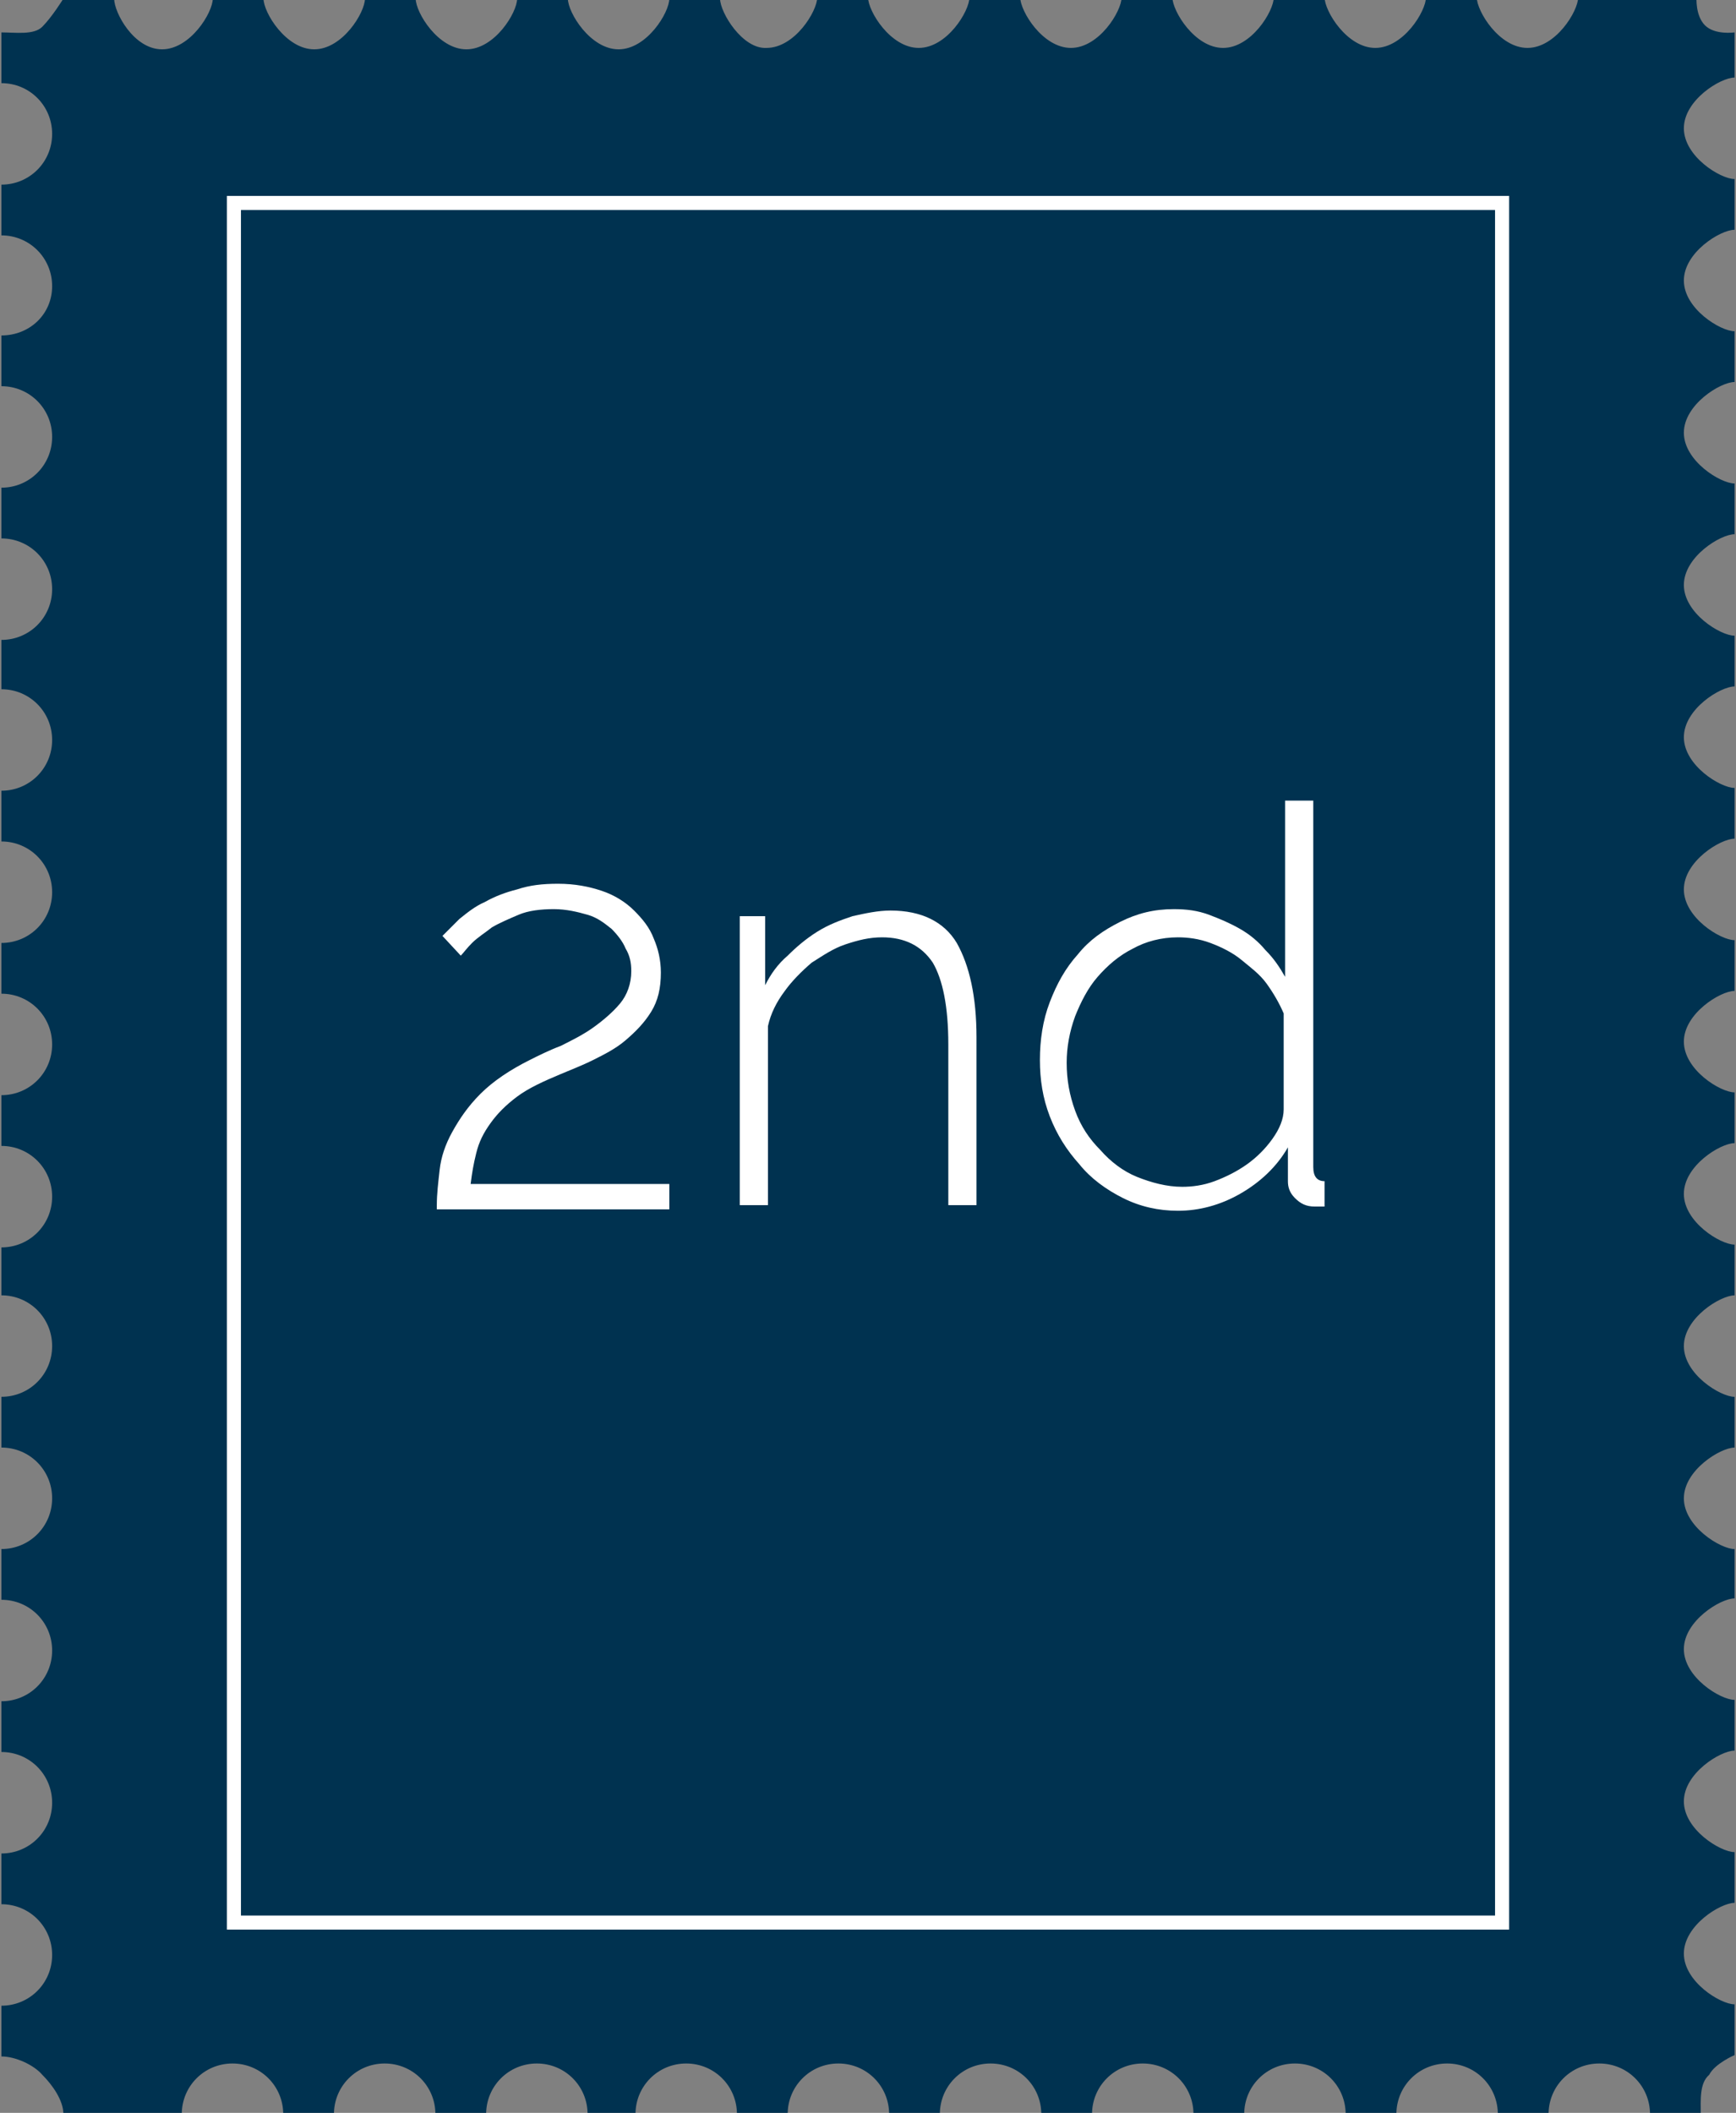 <?xml version="1.0" encoding="utf-8"?>
<!-- Generator: Adobe Illustrator 19.2.1, SVG Export Plug-In . SVG Version: 6.00 Build 0)  -->
<svg version="1.1" id="Layer_1" xmlns="http://www.w3.org/2000/svg" xmlns:xlink="http://www.w3.org/1999/xlink" x="0px" y="0px"
	 viewBox="0 0 123.2 149.9" style="enable-background:new 0 0 123.2 149.9;" xml:space="preserve">
<rect x="0" y="0" width="123.2" height="149.9" fill="#808080" stroke="none"/>
<style type="text/css">
	.st0{fill:#003250;}
	.st1{fill:#FFFFFF;}
</style>
<g>
	<g id="XMLID_10434_">
		<path class="st0" d="M123.1,145.8v-3.6c-1,0-3.6-1.6-3.6-3.6s2.6-3.6,3.6-3.6v-3.6c-1,0-3.6-1.6-3.6-3.6s2.6-3.6,3.6-3.6v-3.6
			c-1,0-3.6-1.6-3.6-3.6s2.6-3.6,3.6-3.6v-3.5c-1,0-3.6-1.6-3.6-3.6s2.6-3.6,3.6-3.6v-3.6c-1,0-3.6-1.6-3.6-3.6s2.6-3.6,3.6-3.6
			v-3.6c-1,0-3.6-1.6-3.6-3.6s2.6-3.6,3.6-3.6v-3.6c-1,0-3.6-1.6-3.6-3.6s2.6-3.6,3.6-3.6v-3.6c-1,0-3.6-1.6-3.6-3.6
			c0-2,2.6-3.6,3.6-3.6v-3.6c-1,0-3.6-1.6-3.6-3.6s2.6-3.6,3.6-3.6v-3.6c-1,0-3.6-1.6-3.6-3.6s2.6-3.6,3.6-3.6v-3.6
			c-1,0-3.6-1.6-3.6-3.6s2.6-3.6,3.6-3.6v-3.6c-1,0-3.6-1.6-3.6-3.6s2.6-3.6,3.6-3.6v-3.6c-1,0-3.6-1.6-3.6-3.6s2.6-3.6,3.6-3.6V2.3
			c0,0-1.4,0.2-2.1-0.5c-0.7-0.7-0.6-2-0.6-2H112c0,1-1.6,3.6-3.6,3.6s-3.6-2.6-3.6-3.6h-3.6c0,1-1.6,3.6-3.6,3.6S94,0.8,94-0.2
			h-3.6c0,1-1.6,3.6-3.6,3.6s-3.6-2.6-3.6-3.6h-3.6c0,1-1.6,3.6-3.6,3.6s-3.6-2.6-3.6-3.6h-3.6c0,1-1.6,3.6-3.6,3.6
			s-3.6-2.6-3.6-3.6H58c0,1-1.6,3.6-3.6,3.6c-1.7,0.1-3.3-2.5-3.3-3.5h-3.6c0,1-1.6,3.6-3.6,3.6s-3.6-2.6-3.6-3.6h-3.6
			c0,1-1.6,3.6-3.6,3.6s-3.6-2.6-3.6-3.6h-3.6c0,1-1.6,3.6-3.6,3.6s-3.6-2.6-3.6-3.6h-3.6c0,1-1.6,3.6-3.6,3.6S8.1,0.9,8.1-0.1H4.5
			c0,0-0.8,1.3-1.5,2C2.4,2.5,1.1,2.3,0.1,2.3v3.6c2,0,3.6,1.6,3.6,3.6s-1.6,3.6-3.6,3.6v3.6c2,0,3.6,1.6,3.6,3.6s-1.6,3.5-3.6,3.5
			v3.6c2,0,3.6,1.6,3.6,3.6s-1.6,3.6-3.6,3.6v3.6c2,0,3.6,1.6,3.6,3.6s-1.6,3.6-3.6,3.6v3.5c2,0,3.6,1.6,3.6,3.6s-1.6,3.6-3.6,3.6
			v3.6c2,0,3.6,1.6,3.6,3.6c0,2-1.6,3.6-3.6,3.6v3.6c2,0,3.6,1.6,3.6,3.6s-1.6,3.6-3.6,3.6v3.6c2,0,3.6,1.6,3.6,3.6
			s-1.6,3.6-3.6,3.6v3.4c2,0,3.6,1.6,3.6,3.6s-1.6,3.6-3.6,3.6v3.6c2,0,3.6,1.6,3.6,3.6s-1.6,3.6-3.6,3.6v3.6c2,0,3.6,1.6,3.6,3.6
			s-1.6,3.6-3.6,3.6v3.6c2,0,3.6,1.6,3.6,3.6s-1.6,3.6-3.6,3.6v3.6c2,0,3.6,1.6,3.6,3.6s-1.6,3.6-3.6,3.6v3.6c1,0,2.3,0.6,2.9,1.3
			c0.7,0.7,1.5,1.8,1.5,2.8h8.4c0-2,1.6-3.6,3.6-3.6s3.6,1.6,3.6,3.6h3.6c0-2,1.6-3.6,3.6-3.6s3.6,1.6,3.6,3.6h3.6
			c0-2,1.6-3.6,3.6-3.6s3.6,1.6,3.6,3.6h3.4c0-2,1.6-3.6,3.6-3.6s3.6,1.6,3.6,3.6h3.6c0-2,1.6-3.6,3.6-3.6s3.6,1.6,3.6,3.6h3.6
			c0-2,1.6-3.6,3.6-3.6s3.6,1.6,3.6,3.6h3.6c0-2,1.6-3.6,3.6-3.6s3.6,1.6,3.6,3.6h3.6c0-2,1.6-3.6,3.6-3.6s3.6,1.6,3.6,3.6h3.6
			c0-2,1.6-3.6,3.6-3.6s3.6,1.6,3.6,3.6h3.6c0-2,1.6-3.6,3.6-3.6s3.6,1.6,3.6,3.6h3.6c0-1-0.1-2.2,0.6-2.8
			C121.7,146.4,123.1,145.8,123.1,145.8z"/>
	</g>
	<g id="XMLID_10433_">
		<path class="st1" d="M31,85.5c0-0.8,0.1-1.6,0.2-2.5s0.4-1.8,0.9-2.7c0.5-0.9,1.1-1.8,2-2.7c0.9-0.9,2.1-1.7,3.5-2.4
			c0.6-0.3,1.4-0.7,2.2-1c0.8-0.4,1.6-0.8,2.3-1.3c0.7-0.5,1.4-1.1,1.9-1.7s0.8-1.4,0.8-2.3c0-0.6-0.1-1.1-0.4-1.6
			c-0.2-0.5-0.6-1-1-1.4c-0.5-0.4-1-0.8-1.7-1s-1.5-0.4-2.4-0.4s-1.8,0.1-2.5,0.4s-1.4,0.6-1.9,0.9c-0.5,0.4-1,0.7-1.4,1.1
			s-0.6,0.7-0.8,0.9l-1.3-1.4c0.3-0.3,0.7-0.7,1.2-1.2c0.5-0.4,1.1-0.9,1.8-1.2c0.7-0.4,1.5-0.7,2.3-0.9c0.9-0.3,1.8-0.4,2.9-0.4
			c1.2,0,2.2,0.2,3.1,0.5s1.7,0.8,2.3,1.4c0.6,0.6,1.1,1.2,1.4,2c0.3,0.7,0.5,1.5,0.5,2.4c0,1.1-0.2,2-0.7,2.8s-1.1,1.4-1.8,2
			c-0.7,0.6-1.5,1-2.3,1.4s-1.6,0.7-2.3,1c-1.2,0.5-2.3,1-3.1,1.6c-0.8,0.6-1.4,1.2-1.9,1.9c-0.5,0.7-0.8,1.3-1,2.1
			s-0.3,1.4-0.4,2.2h14.1v1.8H31V85.5z"/>
		<path class="st1" d="M69.3,85.5h-2V74.1c0-2.7-0.4-4.6-1.1-5.8c-0.8-1.2-2-1.8-3.6-1.8c-0.9,0-1.7,0.2-2.6,0.5s-1.6,0.8-2.4,1.3
			c-0.7,0.6-1.4,1.3-1.9,2c-0.6,0.8-1,1.6-1.2,2.5v12.7h-2V65h1.8v4.9c0.4-0.8,0.9-1.5,1.6-2.1c0.6-0.6,1.3-1.2,2.1-1.7
			c0.8-0.5,1.6-0.8,2.5-1.1c0.9-0.2,1.8-0.4,2.7-0.4c2.2,0,3.8,0.8,4.7,2.3c0.9,1.6,1.4,3.8,1.4,6.7V85.5z"/>
		<path class="st1" d="M83.6,85.9c-1.4,0-2.7-0.3-3.9-0.9c-1.2-0.6-2.3-1.4-3.1-2.4c-0.9-1-1.6-2.1-2.1-3.4s-0.7-2.6-0.7-4
			s0.2-2.8,0.7-4.1c0.5-1.3,1.1-2.4,2-3.4c0.8-1,1.8-1.7,3-2.3s2.4-0.9,3.8-0.9c0.9,0,1.7,0.1,2.5,0.4s1.5,0.6,2.2,1
			s1.3,0.9,1.8,1.5c0.6,0.6,1,1.2,1.4,1.9V56.8h2v26c0,0.7,0.3,1,0.8,1v1.8c-0.1,0-0.2,0-0.4,0s-0.2,0-0.3,0c-0.6,0-1-0.2-1.4-0.6
			s-0.5-0.8-0.5-1.2v-2.4c-0.8,1.4-2,2.5-3.4,3.3C86.6,85.5,85.1,85.9,83.6,85.9z M83.9,84.2c0.7,0,1.5-0.1,2.3-0.4s1.6-0.7,2.3-1.2
			s1.3-1.1,1.8-1.8c0.5-0.7,0.8-1.4,0.8-2.1v-6.8c-0.3-0.7-0.7-1.4-1.2-2.1s-1.2-1.2-1.8-1.7s-1.4-0.9-2.2-1.2
			c-0.8-0.3-1.6-0.4-2.3-0.4c-1.2,0-2.3,0.3-3.2,0.8c-1,0.5-1.8,1.2-2.5,2s-1.2,1.8-1.6,2.8c-0.4,1.1-0.6,2.2-0.6,3.3
			c0,1.2,0.2,2.3,0.6,3.4s1,2,1.8,2.8c0.7,0.8,1.6,1.5,2.6,1.9C81.7,83.9,82.8,84.2,83.9,84.2z"/>
	</g>
	<g id="XMLID_10432_">
		<path class="st1" d="M107.1,136.9h-91v-123h91V136.9z M17.1,135.9h89v-121h-89V135.9z"/>
	</g>
</g>
<g id="XMLID_5621_">
</g>
</svg>
